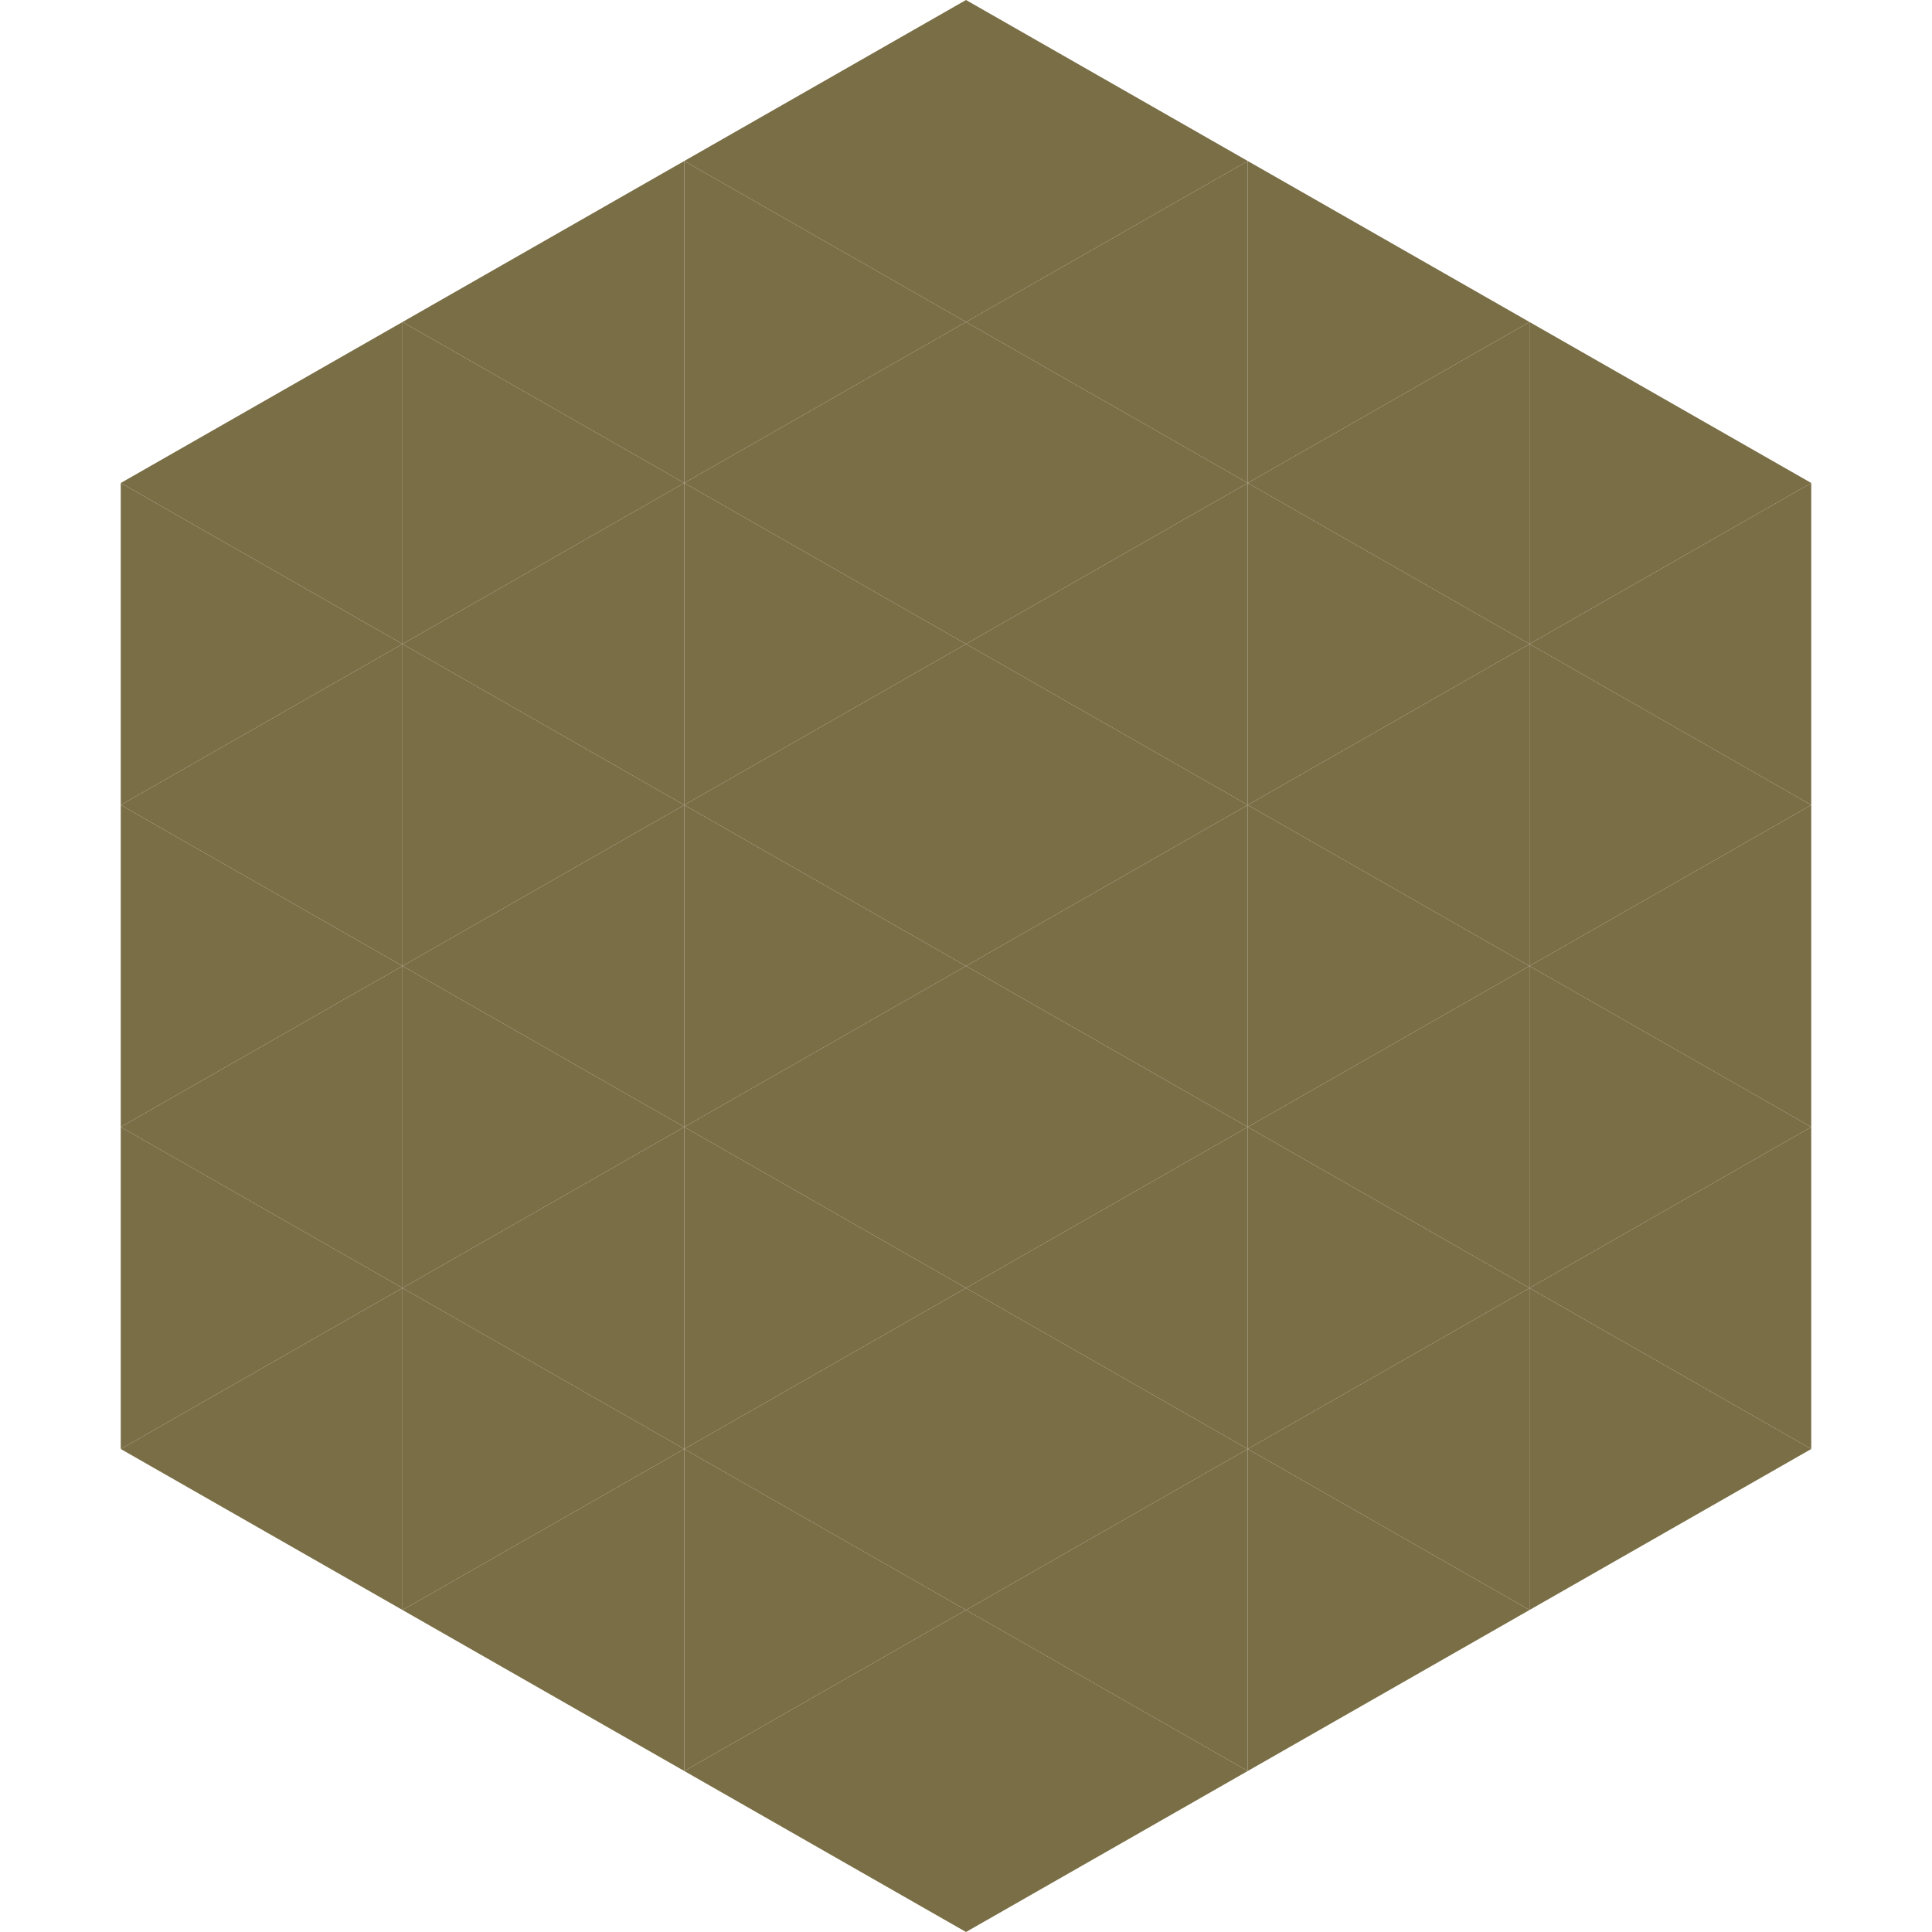 <?xml version="1.0"?>
<!-- Generated by SVGo -->
<svg width="240" height="240"
     xmlns="http://www.w3.org/2000/svg"
     xmlns:xlink="http://www.w3.org/1999/xlink">
<polygon points="50,40 15,60 50,80" style="fill:rgb(122,110,70)" />
<polygon points="190,40 225,60 190,80" style="fill:rgb(122,110,70)" />
<polygon points="15,60 50,80 15,100" style="fill:rgb(122,110,70)" />
<polygon points="225,60 190,80 225,100" style="fill:rgb(122,110,70)" />
<polygon points="50,80 15,100 50,120" style="fill:rgb(122,110,70)" />
<polygon points="190,80 225,100 190,120" style="fill:rgb(122,110,70)" />
<polygon points="15,100 50,120 15,140" style="fill:rgb(122,110,70)" />
<polygon points="225,100 190,120 225,140" style="fill:rgb(122,110,70)" />
<polygon points="50,120 15,140 50,160" style="fill:rgb(122,110,70)" />
<polygon points="190,120 225,140 190,160" style="fill:rgb(122,110,70)" />
<polygon points="15,140 50,160 15,180" style="fill:rgb(122,110,70)" />
<polygon points="225,140 190,160 225,180" style="fill:rgb(122,110,70)" />
<polygon points="50,160 15,180 50,200" style="fill:rgb(122,110,70)" />
<polygon points="190,160 225,180 190,200" style="fill:rgb(122,110,70)" />
<polygon points="15,180 50,200 15,220" style="fill:rgb(255,255,255); fill-opacity:0" />
<polygon points="225,180 190,200 225,220" style="fill:rgb(255,255,255); fill-opacity:0" />
<polygon points="50,0 85,20 50,40" style="fill:rgb(255,255,255); fill-opacity:0" />
<polygon points="190,0 155,20 190,40" style="fill:rgb(255,255,255); fill-opacity:0" />
<polygon points="85,20 50,40 85,60" style="fill:rgb(122,110,70)" />
<polygon points="155,20 190,40 155,60" style="fill:rgb(122,110,70)" />
<polygon points="50,40 85,60 50,80" style="fill:rgb(122,110,70)" />
<polygon points="190,40 155,60 190,80" style="fill:rgb(122,110,70)" />
<polygon points="85,60 50,80 85,100" style="fill:rgb(122,110,70)" />
<polygon points="155,60 190,80 155,100" style="fill:rgb(122,110,70)" />
<polygon points="50,80 85,100 50,120" style="fill:rgb(122,110,70)" />
<polygon points="190,80 155,100 190,120" style="fill:rgb(122,110,70)" />
<polygon points="85,100 50,120 85,140" style="fill:rgb(122,110,70)" />
<polygon points="155,100 190,120 155,140" style="fill:rgb(122,110,70)" />
<polygon points="50,120 85,140 50,160" style="fill:rgb(122,110,70)" />
<polygon points="190,120 155,140 190,160" style="fill:rgb(122,110,70)" />
<polygon points="85,140 50,160 85,180" style="fill:rgb(122,110,70)" />
<polygon points="155,140 190,160 155,180" style="fill:rgb(122,110,70)" />
<polygon points="50,160 85,180 50,200" style="fill:rgb(122,110,70)" />
<polygon points="190,160 155,180 190,200" style="fill:rgb(122,110,70)" />
<polygon points="85,180 50,200 85,220" style="fill:rgb(122,110,70)" />
<polygon points="155,180 190,200 155,220" style="fill:rgb(122,110,70)" />
<polygon points="120,0 85,20 120,40" style="fill:rgb(122,110,70)" />
<polygon points="120,0 155,20 120,40" style="fill:rgb(122,110,70)" />
<polygon points="85,20 120,40 85,60" style="fill:rgb(122,110,70)" />
<polygon points="155,20 120,40 155,60" style="fill:rgb(122,110,70)" />
<polygon points="120,40 85,60 120,80" style="fill:rgb(122,110,70)" />
<polygon points="120,40 155,60 120,80" style="fill:rgb(122,110,70)" />
<polygon points="85,60 120,80 85,100" style="fill:rgb(122,110,70)" />
<polygon points="155,60 120,80 155,100" style="fill:rgb(122,110,70)" />
<polygon points="120,80 85,100 120,120" style="fill:rgb(122,110,70)" />
<polygon points="120,80 155,100 120,120" style="fill:rgb(122,110,70)" />
<polygon points="85,100 120,120 85,140" style="fill:rgb(122,110,70)" />
<polygon points="155,100 120,120 155,140" style="fill:rgb(122,110,70)" />
<polygon points="120,120 85,140 120,160" style="fill:rgb(122,110,70)" />
<polygon points="120,120 155,140 120,160" style="fill:rgb(122,110,70)" />
<polygon points="85,140 120,160 85,180" style="fill:rgb(122,110,70)" />
<polygon points="155,140 120,160 155,180" style="fill:rgb(122,110,70)" />
<polygon points="120,160 85,180 120,200" style="fill:rgb(122,110,70)" />
<polygon points="120,160 155,180 120,200" style="fill:rgb(122,110,70)" />
<polygon points="85,180 120,200 85,220" style="fill:rgb(122,110,70)" />
<polygon points="155,180 120,200 155,220" style="fill:rgb(122,110,70)" />
<polygon points="120,200 85,220 120,240" style="fill:rgb(122,110,70)" />
<polygon points="120,200 155,220 120,240" style="fill:rgb(122,110,70)" />
<polygon points="85,220 120,240 85,260" style="fill:rgb(255,255,255); fill-opacity:0" />
<polygon points="155,220 120,240 155,260" style="fill:rgb(255,255,255); fill-opacity:0" />
</svg>

